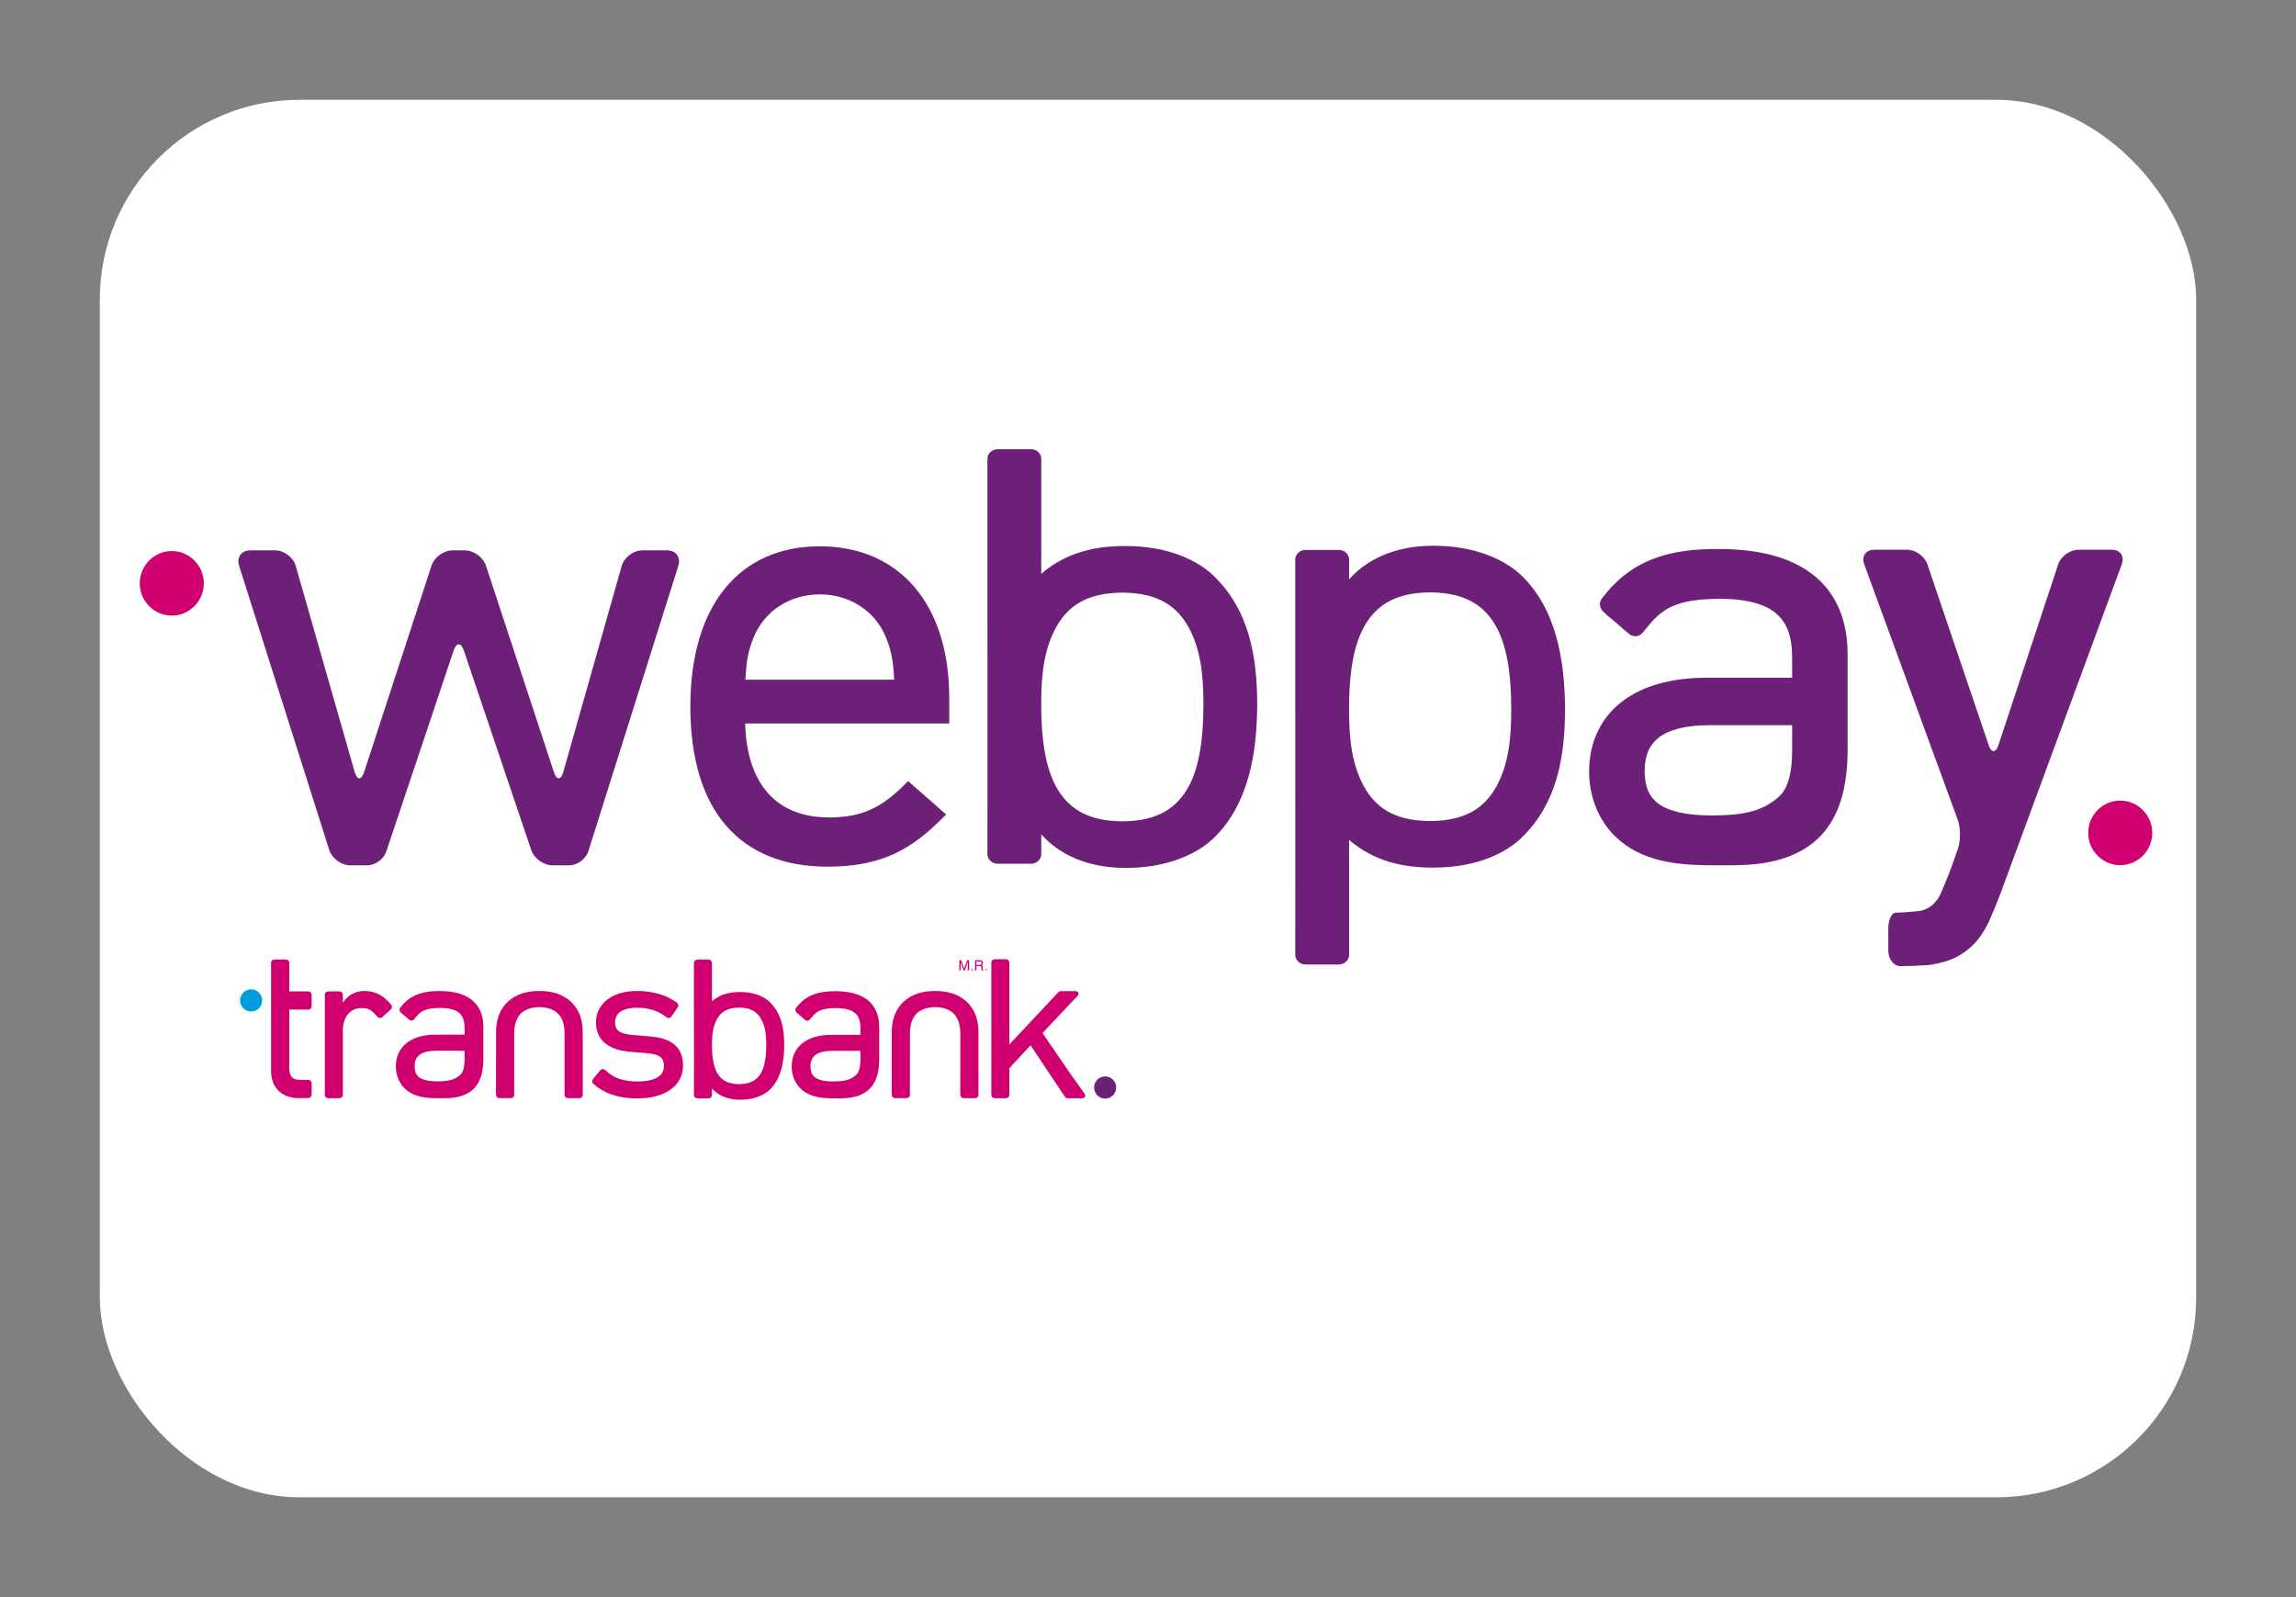 <svg width="46" height="32" viewBox="0 0 46 32" fill="none" xmlns="http://www.w3.org/2000/svg">
<rect x="0" y="0" width="46" height="32" fill="#808080" stroke="none"/>
<rect x="2" y="2" width="42" height="28" rx="4" fill="white"/>
<path d="M5.031 20.267C5.153 20.267 5.252 20.168 5.252 20.045C5.252 19.922 5.153 19.822 5.031 19.822C4.909 19.822 4.81 19.922 4.81 20.045C4.81 20.168 4.909 20.267 5.031 20.267Z" fill="#009CDD"/>
<path d="M22.141 22.012C22.263 22.012 22.362 21.912 22.362 21.789C22.362 21.666 22.263 21.567 22.141 21.567C22.019 21.567 21.92 21.666 21.92 21.789C21.92 21.912 22.019 22.012 22.141 22.012Z" fill="#6D2077"/>
<path d="M11.675 20.663L11.674 20.662C11.674 20.414 11.588 20.205 11.431 20.064L11.421 20.054L11.418 20.052H11.417C11.27 19.925 11.071 19.859 10.835 19.856C10.834 19.856 10.832 19.856 10.83 19.856C10.828 19.856 10.825 19.856 10.823 19.856L10.822 19.856C10.815 19.856 10.81 19.857 10.806 19.857C10.803 19.857 10.799 19.856 10.794 19.856L10.79 19.856C10.789 19.856 10.786 19.856 10.783 19.856H10.783C10.783 19.856 10.782 19.856 10.781 19.856C10.78 19.856 10.778 19.856 10.777 19.856C10.541 19.859 10.343 19.925 10.196 20.052H10.195L10.182 20.064C10.026 20.204 9.94 20.413 9.939 20.66L9.939 20.661L9.937 21.938C9.937 21.955 9.945 21.972 9.957 21.984C9.97 21.996 9.988 22.003 10.006 22.003H10.233C10.251 22.003 10.269 21.996 10.282 21.984C10.295 21.972 10.302 21.955 10.302 21.938L10.302 20.704C10.304 20.523 10.35 20.395 10.433 20.31C10.514 20.228 10.638 20.182 10.808 20.178C10.976 20.182 11.099 20.228 11.18 20.31C11.264 20.395 11.31 20.523 11.311 20.704L11.311 21.938C11.311 21.955 11.318 21.972 11.331 21.984C11.344 21.996 11.361 22.003 11.379 22.003H11.607C11.625 22.003 11.643 21.996 11.656 21.984C11.669 21.972 11.676 21.955 11.676 21.938L11.675 20.663Z" fill="#D00070"/>
<path d="M19.603 20.663L19.603 20.662C19.602 20.414 19.516 20.205 19.36 20.064L19.349 20.054L19.346 20.052C19.199 19.925 19 19.859 18.763 19.856C18.762 19.856 18.761 19.856 18.758 19.856C18.756 19.856 18.754 19.856 18.752 19.856L18.75 19.856C18.743 19.856 18.738 19.857 18.735 19.857C18.732 19.857 18.727 19.856 18.722 19.856L18.719 19.856C18.717 19.856 18.715 19.856 18.712 19.856H18.711C18.711 19.856 18.71 19.856 18.71 19.856C18.709 19.856 18.707 19.856 18.705 19.856C18.47 19.859 18.271 19.925 18.124 20.052H18.124L18.11 20.064C17.954 20.204 17.869 20.413 17.867 20.66L17.867 20.661L17.866 21.938C17.866 21.955 17.873 21.972 17.886 21.984C17.898 21.996 17.916 22.003 17.934 22.003H18.162C18.18 22.003 18.197 21.996 18.21 21.984C18.223 21.972 18.23 21.955 18.23 21.938L18.231 20.704C18.232 20.523 18.278 20.395 18.362 20.31C18.443 20.228 18.566 20.182 18.736 20.178C18.904 20.182 19.028 20.228 19.108 20.31C19.192 20.395 19.238 20.523 19.24 20.704L19.239 21.938C19.239 21.955 19.247 21.972 19.259 21.984C19.272 21.996 19.29 22.003 19.308 22.003H19.536C19.553 22.003 19.571 21.996 19.584 21.984C19.597 21.972 19.604 21.955 19.604 21.938L19.603 20.663Z" fill="#D00070"/>
<path d="M15.352 20.936V20.94V20.945C15.351 21.149 15.329 21.348 15.252 21.49C15.176 21.627 15.054 21.718 14.816 21.722C14.815 21.722 14.812 21.722 14.807 21.722H14.803C14.564 21.719 14.44 21.628 14.364 21.49C14.286 21.347 14.264 21.146 14.264 20.942V20.929C14.264 20.726 14.286 20.563 14.364 20.421C14.44 20.282 14.564 20.191 14.803 20.188H14.805H14.809H14.813C15.052 20.191 15.175 20.282 15.252 20.421C15.33 20.563 15.352 20.726 15.352 20.929V20.936ZM15.419 20.074C15.418 20.073 15.416 20.071 15.415 20.07C15.285 19.951 15.078 19.877 14.838 19.876C14.835 19.876 14.83 19.876 14.825 19.876C14.628 19.876 14.433 19.917 14.264 20.062L14.264 19.935L14.264 19.291C14.264 19.274 14.257 19.257 14.244 19.245C14.232 19.233 14.214 19.226 14.196 19.226H13.972C13.954 19.226 13.936 19.233 13.923 19.245C13.911 19.257 13.903 19.274 13.903 19.291V19.935L13.904 21.302L13.903 21.942C13.903 21.959 13.911 21.976 13.923 21.987C13.936 22 13.954 22.006 13.972 22.006H14.196C14.214 22.006 14.232 22 14.244 21.987C14.257 21.976 14.264 21.959 14.264 21.942V21.809C14.414 21.977 14.629 22.034 14.825 22.034H14.839C15.079 22.033 15.286 21.959 15.415 21.84C15.656 21.612 15.711 21.261 15.712 20.936C15.711 20.612 15.656 20.302 15.419 20.074Z" fill="#D00070"/>
<path d="M9.308 21.227C9.307 21.398 9.27 21.492 9.22 21.537C9.098 21.648 8.948 21.665 8.766 21.666H8.764H8.76C8.584 21.666 8.469 21.635 8.403 21.588C8.341 21.543 8.309 21.478 8.307 21.367V21.363C8.308 21.253 8.342 21.184 8.405 21.136C8.47 21.085 8.581 21.053 8.748 21.053H8.749H9.308V21.227ZM9.684 20.569V20.567C9.684 20.351 9.612 20.165 9.461 20.041C9.309 19.916 9.09 19.857 8.809 19.857H8.799H8.795C8.5 19.856 8.266 19.92 8.087 20.11L8.086 20.11L8.076 20.122C8.063 20.137 8.05 20.152 8.037 20.168C8.037 20.168 8.037 20.169 8.036 20.169L8.018 20.191C8.007 20.203 8.002 20.221 8.004 20.238C8.006 20.256 8.015 20.273 8.029 20.285L8.039 20.294C8.043 20.298 8.047 20.303 8.052 20.307L8.092 20.34L8.198 20.431C8.212 20.443 8.23 20.45 8.247 20.449C8.264 20.448 8.281 20.44 8.291 20.427L8.36 20.346C8.402 20.3 8.446 20.267 8.499 20.244C8.573 20.212 8.669 20.196 8.807 20.195H8.808L8.813 20.195C9.01 20.195 9.132 20.235 9.202 20.297C9.272 20.357 9.307 20.448 9.308 20.59C9.308 20.591 9.308 20.594 9.308 20.597V20.731H8.724C8.489 20.731 8.292 20.785 8.15 20.895C8.009 21.004 7.931 21.171 7.93 21.365L7.931 21.372C7.931 21.534 7.992 21.693 8.102 21.803C8.252 21.95 8.45 22.004 8.751 22.004H8.754H8.907C9.182 22.004 9.379 21.936 9.506 21.799C9.633 21.662 9.684 21.463 9.684 21.217V20.572L9.684 20.569Z" fill="#D00070"/>
<path d="M16.238 21.37V21.365C16.239 21.255 16.273 21.186 16.335 21.138C16.401 21.088 16.512 21.055 16.678 21.055H16.68H17.239V21.23C17.238 21.4 17.201 21.495 17.151 21.539C17.029 21.651 16.879 21.667 16.697 21.668H16.695H16.691C16.515 21.668 16.399 21.637 16.334 21.59C16.272 21.545 16.239 21.481 16.238 21.37ZM17.615 20.572V20.57C17.615 20.354 17.543 20.168 17.392 20.044C17.24 19.919 17.021 19.86 16.74 19.86H16.73H16.726C16.431 19.859 16.196 19.924 16.018 20.113L16.017 20.113L16.007 20.125C15.994 20.14 15.98 20.155 15.968 20.172C15.967 20.172 15.967 20.172 15.967 20.172L15.949 20.194C15.938 20.207 15.933 20.224 15.935 20.241C15.937 20.259 15.946 20.276 15.959 20.288L15.97 20.297C15.974 20.301 15.978 20.306 15.983 20.31L16.023 20.343L16.129 20.434C16.143 20.446 16.161 20.453 16.178 20.452C16.195 20.451 16.211 20.443 16.222 20.43L16.291 20.349C16.333 20.303 16.377 20.27 16.43 20.247C16.504 20.215 16.6 20.199 16.738 20.198L16.739 20.198L16.744 20.198C16.941 20.198 17.063 20.238 17.133 20.299C17.203 20.36 17.238 20.451 17.238 20.593C17.238 20.594 17.238 20.597 17.239 20.6V20.734H16.655C16.42 20.734 16.223 20.787 16.081 20.898C15.94 21.006 15.861 21.173 15.861 21.367L15.861 21.375C15.862 21.536 15.922 21.695 16.033 21.805C16.182 21.952 16.381 22.006 16.682 22.006H16.685H16.837C17.113 22.006 17.31 21.938 17.437 21.801C17.564 21.664 17.615 21.466 17.615 21.219V20.575L17.615 20.572Z" fill="#D00070"/>
<path d="M6.179 19.864H5.795L5.795 19.475L5.795 19.286C5.795 19.253 5.765 19.225 5.729 19.225H5.498C5.48 19.225 5.463 19.231 5.451 19.243C5.438 19.254 5.431 19.27 5.431 19.286V19.634L5.431 21.459C5.431 21.608 5.474 21.741 5.568 21.842C5.658 21.94 5.803 22.001 5.97 22.001H5.971H6.082V22H6.179C6.196 22 6.213 21.992 6.225 21.98C6.237 21.967 6.244 21.949 6.244 21.931V21.705C6.244 21.687 6.237 21.669 6.225 21.656C6.213 21.643 6.196 21.636 6.179 21.636H6.001C5.965 21.635 5.936 21.63 5.91 21.621C5.894 21.616 5.884 21.61 5.875 21.604C5.865 21.596 5.859 21.593 5.849 21.582C5.815 21.547 5.796 21.49 5.795 21.405V20.228H6.179C6.196 20.228 6.213 20.221 6.225 20.208C6.237 20.195 6.244 20.177 6.244 20.159V19.933C6.244 19.915 6.237 19.897 6.225 19.884C6.213 19.871 6.196 19.864 6.179 19.864Z" fill="#D00070"/>
<path d="M7.836 20.131L7.815 20.107C7.814 20.104 7.813 20.102 7.81 20.099L7.797 20.086L7.779 20.067L7.765 20.051L7.764 20.052C7.633 19.914 7.471 19.856 7.298 19.856C7.294 19.856 7.29 19.856 7.284 19.856C7.161 19.856 7.016 19.912 6.929 20.016L6.869 20.088V20.058V19.928C6.869 19.911 6.861 19.895 6.849 19.883C6.836 19.871 6.818 19.864 6.8 19.864H6.576C6.558 19.864 6.54 19.871 6.528 19.883C6.515 19.895 6.508 19.911 6.508 19.928V20.058V21.939C6.508 21.956 6.515 21.973 6.528 21.985C6.54 21.997 6.558 22.004 6.576 22.004H6.615C6.616 22.004 6.617 22.004 6.618 22.004H6.76C6.761 22.004 6.762 22.004 6.763 22.004H6.8C6.818 22.004 6.836 21.997 6.849 21.985C6.862 21.973 6.869 21.956 6.869 21.939V21.904C6.869 21.904 6.869 21.904 6.869 21.903V20.71C6.869 20.709 6.869 20.707 6.869 20.706V20.609C6.875 20.498 6.911 20.398 6.968 20.326C7.03 20.248 7.121 20.198 7.243 20.198C7.308 20.198 7.35 20.205 7.387 20.221C7.422 20.236 7.459 20.263 7.506 20.312L7.517 20.323L7.566 20.377C7.577 20.39 7.594 20.397 7.611 20.398C7.629 20.398 7.647 20.391 7.661 20.379L7.828 20.226C7.842 20.214 7.85 20.196 7.852 20.178C7.854 20.161 7.848 20.143 7.836 20.131Z" fill="#D00070"/>
<path d="M13.48 20.904C13.479 20.903 13.478 20.903 13.477 20.902C13.347 20.811 13.181 20.779 13.002 20.764L12.668 20.736C12.529 20.724 12.443 20.695 12.393 20.656C12.35 20.623 12.324 20.571 12.323 20.491V20.489V20.485C12.324 20.39 12.361 20.321 12.426 20.274C12.496 20.223 12.608 20.191 12.767 20.191H12.768C12.97 20.191 13.138 20.239 13.277 20.328L13.362 20.388C13.376 20.398 13.393 20.401 13.41 20.397C13.427 20.394 13.442 20.383 13.452 20.369L13.577 20.186C13.587 20.172 13.591 20.154 13.589 20.136C13.588 20.127 13.584 20.118 13.579 20.11C13.574 20.102 13.568 20.094 13.559 20.087L13.544 20.077C13.345 19.935 13.067 19.855 12.768 19.855C12.528 19.855 12.323 19.913 12.174 20.023C12.027 20.132 11.94 20.296 11.94 20.483L11.94 20.486V20.487L11.94 20.492C11.94 20.657 12.002 20.803 12.124 20.903C12.247 21.004 12.421 21.058 12.64 21.075L12.984 21.103C13.11 21.115 13.189 21.143 13.235 21.181C13.275 21.214 13.301 21.266 13.302 21.349V21.354V21.355C13.301 21.459 13.258 21.531 13.18 21.581C13.095 21.635 12.958 21.668 12.768 21.668H12.766C12.765 21.668 12.764 21.668 12.763 21.668H12.761C12.509 21.667 12.33 21.61 12.191 21.495L12.119 21.434C12.106 21.423 12.088 21.418 12.071 21.42C12.054 21.422 12.037 21.431 12.025 21.445L11.882 21.619C11.87 21.633 11.864 21.651 11.865 21.669C11.866 21.687 11.874 21.703 11.887 21.714L11.955 21.772C11.957 21.773 11.958 21.774 11.959 21.775L11.968 21.782L11.968 21.782C12.18 21.935 12.443 22.008 12.766 22.008H12.772C13.038 22.008 13.263 21.95 13.427 21.837C13.589 21.725 13.685 21.553 13.685 21.355V21.345C13.685 21.144 13.608 20.993 13.48 20.904Z" fill="#D00070"/>
<path d="M21.729 21.914L21.448 21.518L20.887 20.698L21.323 20.235L21.577 19.966L21.593 19.949C21.622 19.919 21.608 19.889 21.595 19.877C21.582 19.865 21.564 19.858 21.546 19.858H21.255C21.237 19.858 21.215 19.871 21.202 19.882C21.202 19.882 21.202 19.882 21.202 19.882L20.222 20.927V20.054V19.283C20.222 19.266 20.215 19.25 20.202 19.238C20.189 19.226 20.172 19.219 20.153 19.219H19.93C19.912 19.219 19.894 19.226 19.881 19.238C19.868 19.25 19.861 19.266 19.861 19.283V20.054V21.939C19.861 21.956 19.868 21.973 19.881 21.985C19.894 21.997 19.912 22.004 19.93 22.004H20.154C20.172 22.004 20.189 21.997 20.202 21.985C20.215 21.973 20.222 21.956 20.222 21.939V21.403L20.647 20.943L20.932 21.37H20.931L21.333 21.971C21.342 21.984 21.357 22.005 21.39 22.005H21.682C21.7 22.005 21.718 21.998 21.731 21.986C21.744 21.974 21.752 21.944 21.729 21.914Z" fill="#D00070"/>
<path d="M19.22 19.239H19.259L19.318 19.412L19.377 19.239H19.416V19.444H19.39V19.323C19.39 19.319 19.39 19.312 19.39 19.302C19.39 19.292 19.391 19.282 19.391 19.271L19.332 19.444H19.304L19.246 19.271V19.277V19.3C19.246 19.311 19.246 19.318 19.246 19.323V19.444H19.22V19.239Z" fill="#D00070"/>
<path d="M19.625 19.333C19.638 19.333 19.648 19.33 19.655 19.325C19.662 19.32 19.666 19.311 19.666 19.297C19.666 19.282 19.662 19.272 19.651 19.267C19.645 19.264 19.638 19.263 19.629 19.263H19.562V19.333H19.625ZM19.535 19.239H19.628C19.644 19.239 19.657 19.241 19.666 19.246C19.685 19.254 19.694 19.27 19.694 19.294C19.694 19.306 19.692 19.316 19.687 19.324C19.682 19.332 19.675 19.339 19.665 19.343C19.673 19.347 19.68 19.351 19.684 19.356C19.688 19.361 19.69 19.37 19.69 19.382L19.692 19.409C19.692 19.417 19.693 19.423 19.693 19.427C19.695 19.433 19.698 19.437 19.702 19.439V19.444H19.669C19.668 19.442 19.667 19.44 19.666 19.437C19.665 19.434 19.665 19.429 19.665 19.421L19.663 19.387C19.662 19.373 19.658 19.364 19.649 19.36C19.644 19.357 19.635 19.356 19.624 19.356H19.562V19.444H19.535V19.239Z" fill="#D00070"/>
<path d="M19.477 19.443C19.469 19.443 19.463 19.437 19.463 19.428C19.463 19.419 19.469 19.413 19.477 19.413C19.485 19.413 19.491 19.419 19.491 19.428C19.491 19.437 19.485 19.443 19.477 19.443Z" fill="#D00070"/>
<path d="M19.757 19.443C19.749 19.443 19.743 19.437 19.743 19.428C19.743 19.419 19.749 19.413 19.757 19.413C19.766 19.413 19.771 19.419 19.771 19.428C19.771 19.437 19.766 19.443 19.757 19.443Z" fill="#D00070"/>
<path d="M24.11 14.107V14.12V14.122V14.136C24.108 14.744 24.044 15.338 23.813 15.763C23.585 16.172 23.22 16.445 22.511 16.456C22.506 16.455 22.498 16.455 22.484 16.456H22.472C21.758 16.448 21.388 16.175 21.159 15.762C20.926 15.335 20.861 14.736 20.861 14.125V14.088C20.861 13.48 20.926 12.992 21.159 12.568C21.388 12.155 21.758 11.881 22.472 11.874H22.477H22.489H22.5C23.215 11.881 23.583 12.154 23.814 12.569C24.045 12.992 24.11 13.48 24.11 14.088V14.107ZM24.311 11.533C24.308 11.529 24.304 11.524 24.299 11.52C23.912 11.163 23.294 10.942 22.576 10.941C22.567 10.94 22.552 10.94 22.538 10.94C21.948 10.94 21.367 11.063 20.861 11.496L20.861 11.496V11.117H20.862V9.193C20.862 9.142 20.84 9.092 20.802 9.057C20.764 9.021 20.711 9 20.657 9H19.988C19.934 9 19.882 9.021 19.843 9.057C19.805 9.092 19.783 9.142 19.783 9.193V11.117L19.784 15.2L19.783 17.113C19.783 17.164 19.805 17.214 19.843 17.249C19.881 17.285 19.934 17.306 19.988 17.306H20.657C20.711 17.306 20.764 17.285 20.802 17.249C20.841 17.214 20.862 17.164 20.862 17.113V16.718C21.309 17.217 21.95 17.389 22.538 17.389H22.579C23.295 17.387 23.913 17.166 24.299 16.809C25.02 16.126 25.185 15.08 25.188 14.107C25.186 13.139 25.02 12.213 24.311 11.533Z" fill="#6D2077"/>
<path d="M30.277 14.237C30.277 14.844 30.212 15.332 29.981 15.756C29.75 16.17 29.382 16.444 28.667 16.45H28.656H28.644H28.639C27.925 16.444 27.555 16.17 27.326 15.757C27.093 15.332 27.029 14.844 27.028 14.237V14.2C27.028 13.588 27.093 12.989 27.326 12.562C27.555 12.15 27.925 11.876 28.639 11.869H28.651C28.665 11.869 28.673 11.869 28.678 11.869C29.387 11.88 29.753 12.153 29.98 12.562C30.211 12.987 30.276 13.581 30.277 14.189V14.203V14.204V14.218V14.237ZM30.478 16.791C31.187 16.111 31.353 15.185 31.355 14.218C31.352 13.245 31.187 12.198 30.466 11.515C30.081 11.159 29.462 10.938 28.746 10.935H28.705C28.117 10.935 27.476 11.107 27.029 11.607V11.211C27.029 11.161 27.008 11.111 26.969 11.075C26.931 11.039 26.878 11.019 26.824 11.019H26.155C26.101 11.019 26.049 11.039 26.01 11.075C25.972 11.111 25.95 11.161 25.95 11.211V13.124L25.951 17.208L25.95 19.131C25.95 19.182 25.972 19.232 26.01 19.267C26.049 19.304 26.101 19.325 26.155 19.325H26.824C26.878 19.325 26.931 19.304 26.969 19.267C27.007 19.232 27.029 19.182 27.029 19.131V17.208H27.028V16.828L27.029 16.829C27.534 17.261 28.116 17.384 28.705 17.384C28.719 17.384 28.734 17.384 28.744 17.383C29.461 17.382 30.079 17.161 30.466 16.804C30.471 16.8 30.475 16.795 30.478 16.791Z" fill="#6D2077"/>
<path d="M40.084 17.89C40.025 18.049 39.919 18.307 39.849 18.461C39.849 18.461 39.722 18.742 39.541 18.922C39.376 19.087 39.188 19.201 38.975 19.264C38.763 19.327 38.624 19.337 38.624 19.337C38.454 19.349 38.207 19.358 38.074 19.358C37.941 19.358 37.832 19.219 37.832 19.049V18.595C37.832 18.425 37.901 18.286 37.985 18.286C38.07 18.286 38.277 18.272 38.446 18.254C38.446 18.254 38.575 18.241 38.693 18.15C38.811 18.06 38.87 17.93 38.87 17.93C38.941 17.775 39.045 17.517 39.102 17.357L39.226 17.008C39.283 16.847 39.281 16.585 39.223 16.426L37.349 11.305C37.291 11.145 37.382 11.014 37.552 11.014H38.207C38.377 11.014 38.561 11.146 38.615 11.307L39.843 14.929C39.897 15.09 39.985 15.09 40.039 14.928L41.235 11.308C41.289 11.146 41.472 11.014 41.642 11.014H42.308C42.478 11.014 42.569 11.145 42.51 11.305L40.084 17.89Z" fill="#6D2077"/>
<path d="M32.95 15.458V15.443C32.954 15.119 33.053 14.917 33.238 14.774C33.433 14.626 33.761 14.53 34.251 14.53H34.255H35.905V15.044C35.904 15.548 35.793 15.827 35.645 15.957C35.287 16.287 34.844 16.336 34.304 16.338H34.298H34.288C33.769 16.338 33.427 16.248 33.234 16.108C33.05 15.975 32.955 15.785 32.95 15.458ZM37.016 13.101V13.096C37.017 12.457 36.804 11.909 36.357 11.542C35.908 11.174 35.263 11 34.433 11H34.403H34.392C33.52 10.998 32.828 11.187 32.301 11.748L32.299 11.746L32.268 11.782C32.229 11.826 32.19 11.871 32.152 11.919C32.152 11.92 32.151 11.92 32.151 11.921L32.097 11.985C32.065 12.023 32.049 12.074 32.056 12.126C32.061 12.178 32.088 12.228 32.128 12.262L32.158 12.289C32.17 12.303 32.183 12.316 32.197 12.328L32.315 12.424L32.629 12.695C32.669 12.73 32.722 12.749 32.773 12.747C32.824 12.745 32.872 12.721 32.904 12.683L33.105 12.444C33.231 12.308 33.36 12.211 33.516 12.143C33.736 12.047 34.018 12.002 34.426 11.998L34.431 11.998L34.444 11.997C35.025 11.998 35.386 12.116 35.592 12.298C35.798 12.476 35.903 12.745 35.905 13.165C35.905 13.167 35.905 13.175 35.905 13.184V13.579H34.183C33.488 13.581 32.907 13.738 32.487 14.065C32.071 14.385 31.838 14.877 31.838 15.45L31.838 15.472C31.84 15.95 32.019 16.418 32.346 16.744C32.786 17.178 33.374 17.336 34.261 17.336H34.271H34.721C35.533 17.337 36.116 17.136 36.492 16.731C36.866 16.327 37.017 15.741 37.017 15.014V13.111L37.016 13.101Z" fill="#6D2077"/>
<path d="M12.867 11.027C12.69 11.027 12.505 11.167 12.456 11.338L11.286 15.465C11.238 15.636 11.152 15.637 11.097 15.469L9.736 11.334C9.681 11.165 9.49 11.027 9.312 11.027H9.068C8.89 11.027 8.7 11.165 8.645 11.334L7.295 15.469C7.239 15.637 7.154 15.636 7.105 15.465L5.925 11.338C5.876 11.167 5.69 11.027 5.513 11.027H5.015C4.838 11.027 4.736 11.165 4.79 11.335L6.596 17.03C6.65 17.199 6.839 17.338 7.016 17.338H7.358C7.517 17.338 7.688 17.215 7.738 17.065L9.088 13.036C9.144 12.868 9.237 12.868 9.294 13.036L10.643 17.032C10.7 17.2 10.892 17.338 11.07 17.338H11.4C11.565 17.338 11.74 17.21 11.789 17.053L13.591 11.335C13.644 11.165 13.542 11.027 13.365 11.027L12.867 11.027Z" fill="#6D2077"/>
<path d="M19.018 13.983C19.018 12.11 18.024 10.946 16.424 10.946C14.8 10.946 13.831 12.146 13.831 14.156C13.831 16.225 14.809 17.365 16.584 17.365C17.687 17.365 18.279 16.995 18.876 16.398L18.956 16.319L18.194 15.65L18.124 15.72C17.637 16.206 17.241 16.378 16.609 16.378C15.557 16.378 14.962 15.71 14.93 14.495H19.018V13.983ZM14.934 13.619C14.956 13.226 14.985 13.051 15.105 12.756C15.325 12.233 15.831 11.909 16.424 11.909C17.017 11.909 17.523 12.233 17.744 12.755C17.864 13.051 17.892 13.226 17.915 13.619H14.934Z" fill="#6D2077"/>
<path d="M3.442 12.334C3.796 12.334 4.084 12.044 4.084 11.688C4.084 11.331 3.796 11.041 3.442 11.041C3.088 11.041 2.8 11.331 2.8 11.688C2.8 12.044 3.088 12.334 3.442 12.334Z" fill="#D00070"/>
<path d="M42.478 17.334C42.832 17.334 43.12 17.045 43.12 16.688C43.12 16.331 42.832 16.041 42.478 16.041C42.124 16.041 41.837 16.331 41.837 16.688C41.837 17.045 42.124 17.334 42.478 17.334Z" fill="#D00070"/>
</svg>
